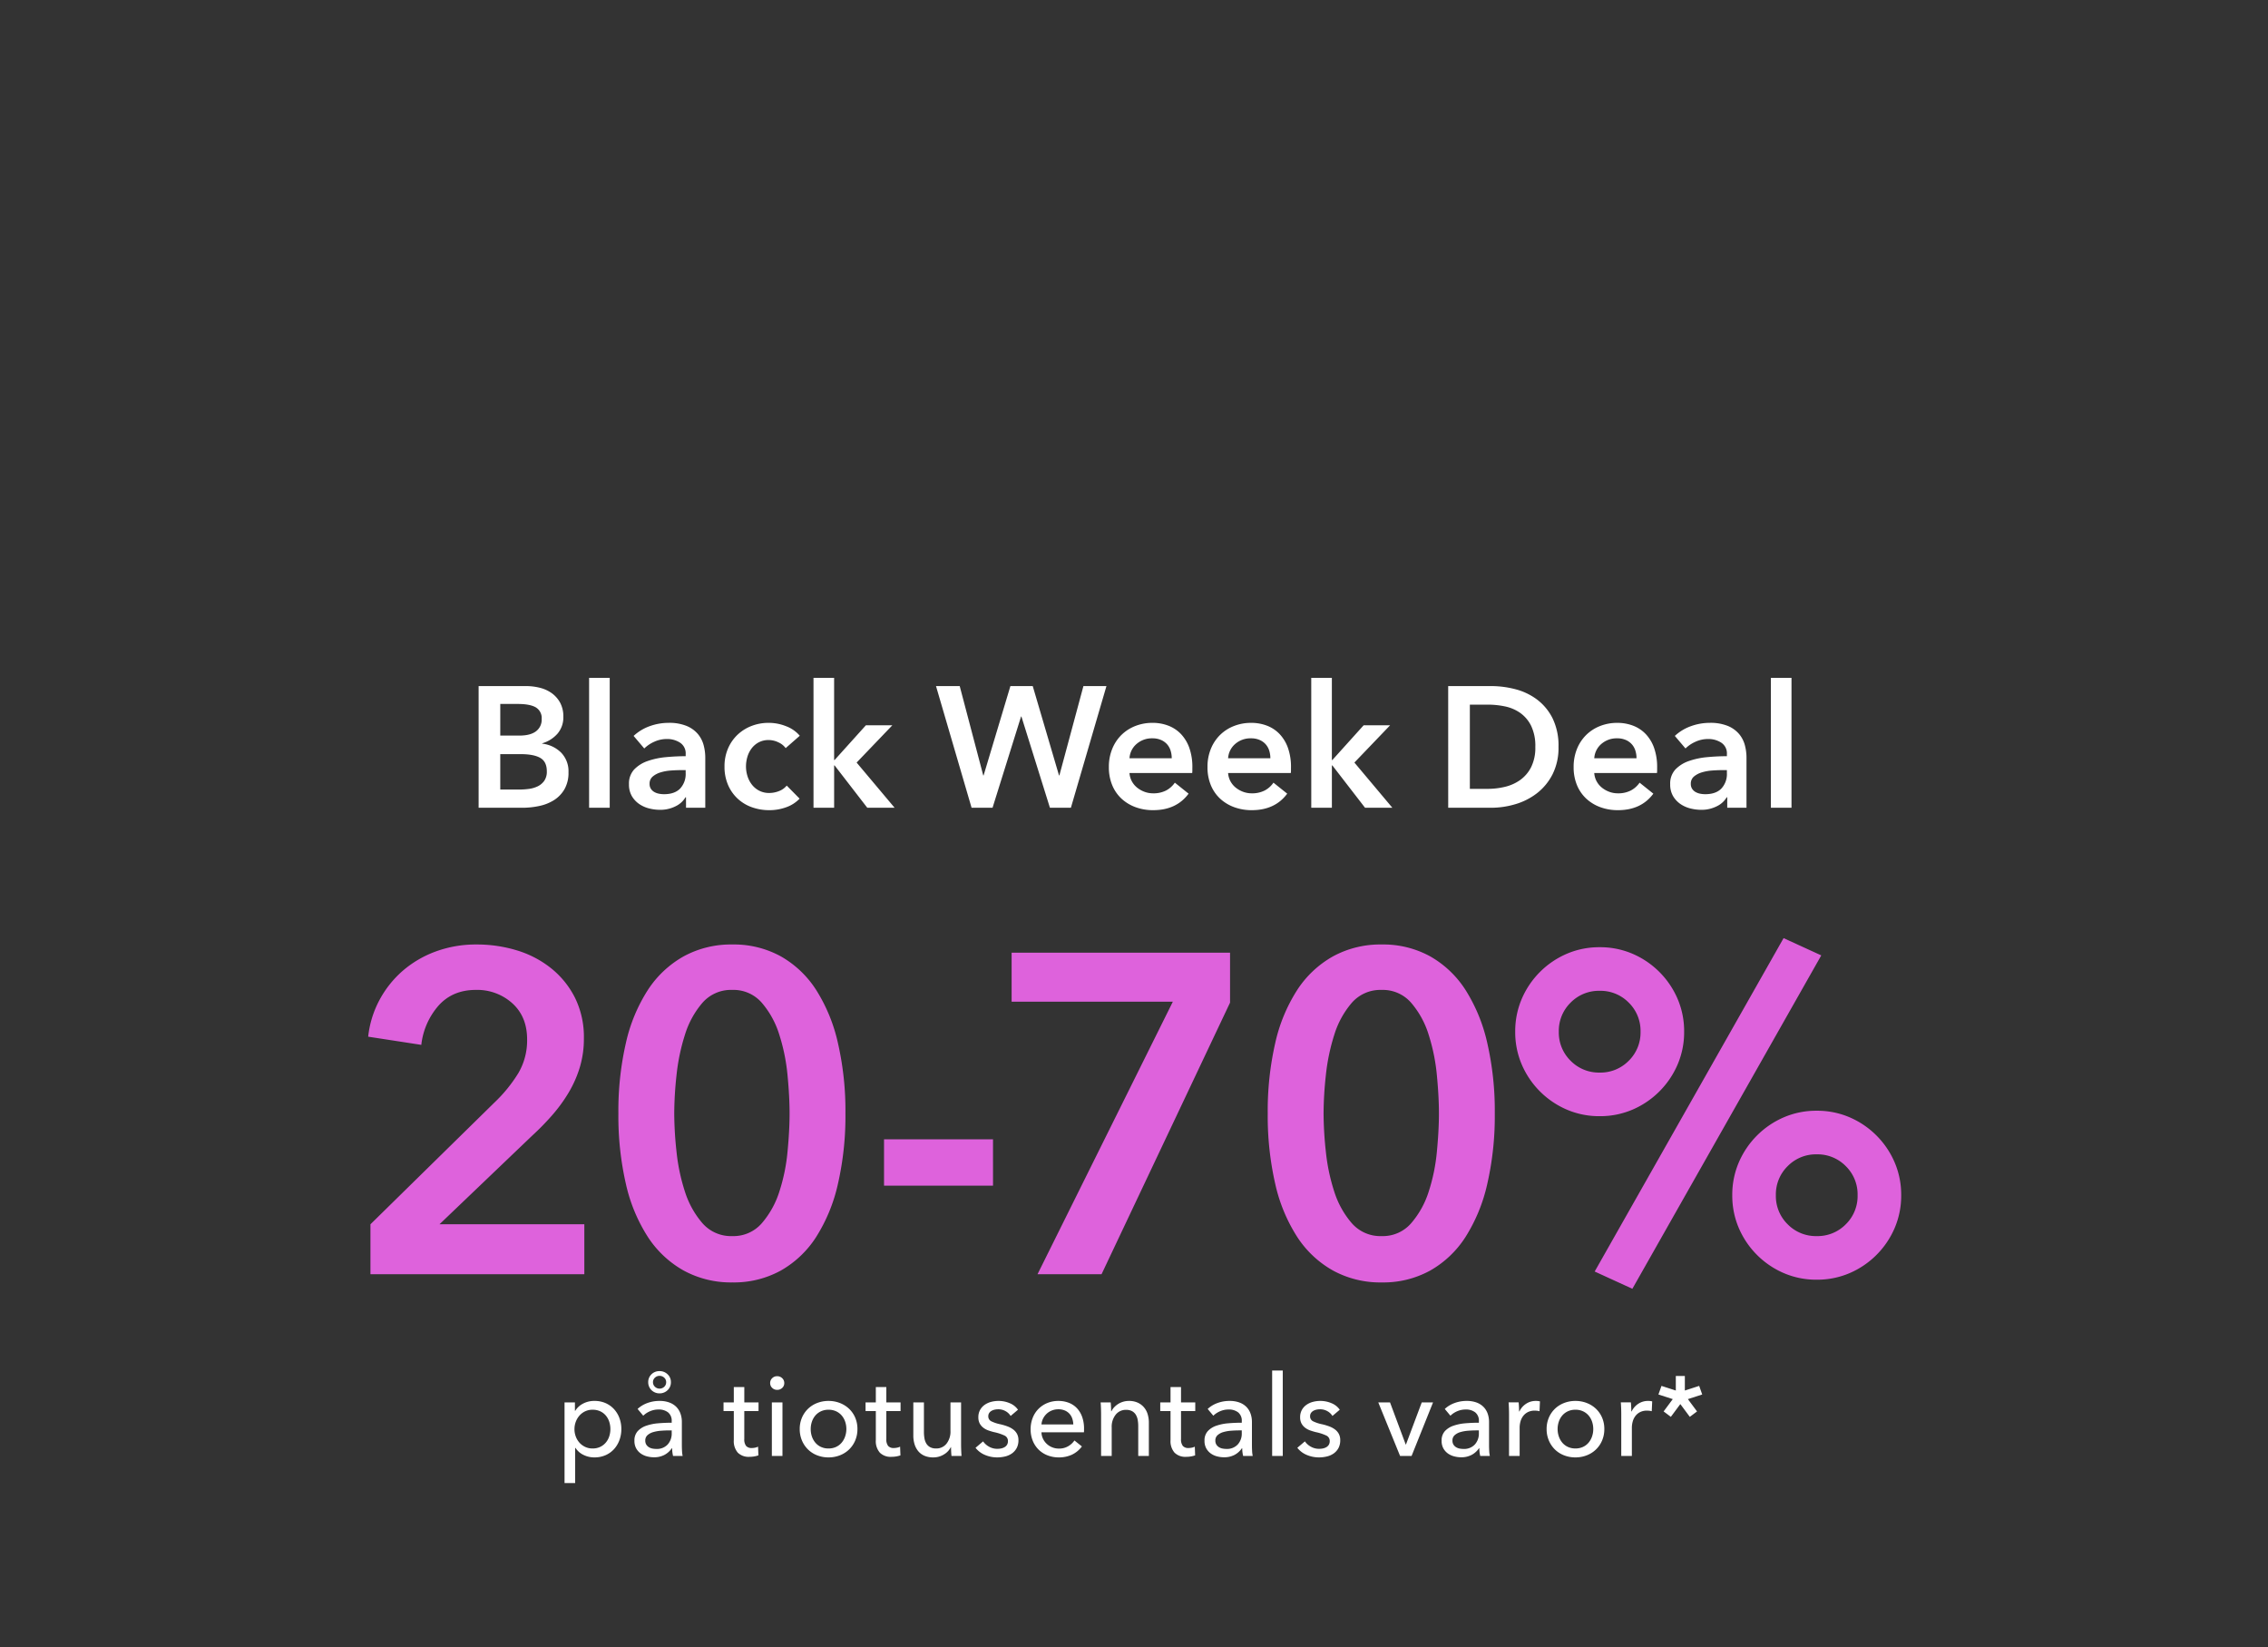 <svg xmlns="http://www.w3.org/2000/svg" width="924" height="671" viewBox="0 0 924 671">
  <rect x="0" y="0" width="924" height="671" fill="#333333" stroke="none"/>
  <g id="Group_1" data-name="Group 1" transform="translate(-3168 -1577)">
    <path id="Path_1" data-name="Path 1" d="M0,0H924V671H0Z" transform="translate(3168 1577)" fill="none"/>
    <path id="Path_8" data-name="Path 8" d="M-309.135-20.35l50.505-49.58a59.425,59.425,0,0,0,9.713-11.932,26.264,26.264,0,0,0,3.607-13.783q0-9.25-6.012-14.707a21.335,21.335,0,0,0-14.893-5.458q-9.435,0-15.17,6.382a29.1,29.1,0,0,0-7.03,16l-21.645-3.33a40.91,40.91,0,0,1,4.625-14.985A42.1,42.1,0,0,1-296-123.58a43.228,43.228,0,0,1,13.413-7.863,47.488,47.488,0,0,1,16.742-2.867,55.659,55.659,0,0,1,16.372,2.4A41.409,41.409,0,0,1-235.5-124.6a36.209,36.209,0,0,1,9.713,12.025,36.178,36.178,0,0,1,3.607,16.558,40.068,40.068,0,0,1-1.665,11.747A46.426,46.426,0,0,1-228.382-74a62.968,62.968,0,0,1-6.66,9.158,105.579,105.579,0,0,1-8.232,8.417l-37.74,36.075H-222V0h-87.135Zm193.51-45.14a123.574,123.574,0,0,1-3.052,28.675,68.019,68.019,0,0,1-8.88,21.645,41.275,41.275,0,0,1-14.43,13.69,39.682,39.682,0,0,1-19.7,4.81,40.205,40.205,0,0,1-19.795-4.81A41.787,41.787,0,0,1-196.1-15.17a66.692,66.692,0,0,1-8.972-21.645,123.574,123.574,0,0,1-3.053-28.675,123.574,123.574,0,0,1,3.053-28.675A66.692,66.692,0,0,1-196.1-115.81a41.787,41.787,0,0,1,14.615-13.69,40.205,40.205,0,0,1,19.795-4.81,39.682,39.682,0,0,1,19.7,4.81,41.275,41.275,0,0,1,14.43,13.69,68.019,68.019,0,0,1,8.88,21.645A123.574,123.574,0,0,1-115.625-65.49Zm-22.755,0q0-6.845-.833-15.54a77.927,77.927,0,0,0-3.33-16.465,36.363,36.363,0,0,0-7.122-13.043,15.244,15.244,0,0,0-12.025-5.272,15.451,15.451,0,0,0-12.21,5.272A36.363,36.363,0,0,0-181.022-97.5a82.031,82.031,0,0,0-3.423,16.465,148.511,148.511,0,0,0-.925,15.54,148.51,148.51,0,0,0,.925,15.54,78.482,78.482,0,0,0,3.423,16.28A36.562,36.562,0,0,0-173.9-20.812a15.45,15.45,0,0,0,12.21,5.273,15.244,15.244,0,0,0,12.025-5.273,36.562,36.562,0,0,0,7.122-12.857,74.675,74.675,0,0,0,3.33-16.28Q-138.38-58.645-138.38-65.49ZM-55.5-36.075H-99.9v-18.87h44.4Zm7.585-94.9H41.07v20.35L-11.285,0H-37.37L17.76-111H-47.915Zm196.84,65.49a123.574,123.574,0,0,1-3.053,28.675,68.018,68.018,0,0,1-8.88,21.645,41.275,41.275,0,0,1-14.43,13.69,39.682,39.682,0,0,1-19.7,4.81A40.205,40.205,0,0,1,83.065-1.48,41.787,41.787,0,0,1,68.45-15.17a66.692,66.692,0,0,1-8.972-21.645A123.574,123.574,0,0,1,56.425-65.49a123.574,123.574,0,0,1,3.053-28.675A66.692,66.692,0,0,1,68.45-115.81,41.787,41.787,0,0,1,83.065-129.5a40.205,40.205,0,0,1,19.795-4.81,39.682,39.682,0,0,1,19.7,4.81,41.275,41.275,0,0,1,14.43,13.69,68.018,68.018,0,0,1,8.88,21.645A123.574,123.574,0,0,1,148.925-65.49Zm-22.755,0q0-6.845-.833-15.54a77.927,77.927,0,0,0-3.33-16.465,36.363,36.363,0,0,0-7.122-13.043,15.244,15.244,0,0,0-12.025-5.272,15.451,15.451,0,0,0-12.21,5.272A36.363,36.363,0,0,0,83.527-97.5,82.03,82.03,0,0,0,80.1-81.03a148.512,148.512,0,0,0-.925,15.54A148.512,148.512,0,0,0,80.1-49.95a78.481,78.481,0,0,0,3.423,16.28A36.562,36.562,0,0,0,90.65-20.812a15.45,15.45,0,0,0,12.21,5.273,15.244,15.244,0,0,0,12.025-5.273,36.562,36.562,0,0,0,7.122-12.857,74.675,74.675,0,0,0,3.33-16.28Q126.17-58.645,126.17-65.49Zm119.51,33.3A33.4,33.4,0,0,1,248.363-45.6a34.887,34.887,0,0,1,7.4-10.915,34.887,34.887,0,0,1,10.915-7.4A33.4,33.4,0,0,1,280.09-66.6,33.4,33.4,0,0,1,293.5-63.917a34.887,34.887,0,0,1,10.915,7.4,34.888,34.888,0,0,1,7.4,10.915A33.4,33.4,0,0,1,314.5-32.19a33.4,33.4,0,0,1-2.682,13.412,34.888,34.888,0,0,1-7.4,10.915A34.887,34.887,0,0,1,293.5-.462,33.4,33.4,0,0,1,280.09,2.22,33.4,33.4,0,0,1,266.677-.462a34.887,34.887,0,0,1-10.915-7.4,34.887,34.887,0,0,1-7.4-10.915A33.4,33.4,0,0,1,245.68-32.19Zm51.06,0a16.092,16.092,0,0,0-4.81-11.84,16.092,16.092,0,0,0-11.84-4.81,16.092,16.092,0,0,0-11.84,4.81,16.092,16.092,0,0,0-4.81,11.84,16.092,16.092,0,0,0,4.81,11.84,16.092,16.092,0,0,0,11.84,4.81,16.092,16.092,0,0,0,11.84-4.81A16.092,16.092,0,0,0,296.74-32.19ZM157.25-98.79a33.4,33.4,0,0,1,2.683-13.413,34.887,34.887,0,0,1,7.4-10.915,34.887,34.887,0,0,1,10.915-7.4A33.4,33.4,0,0,1,191.66-133.2a33.4,33.4,0,0,1,13.413,2.683,34.887,34.887,0,0,1,10.915,7.4,34.888,34.888,0,0,1,7.4,10.915A33.4,33.4,0,0,1,226.07-98.79a33.4,33.4,0,0,1-2.682,13.412,34.888,34.888,0,0,1-7.4,10.915,34.888,34.888,0,0,1-10.915,7.4A33.4,33.4,0,0,1,191.66-64.38a33.4,33.4,0,0,1-13.412-2.683,34.888,34.888,0,0,1-10.915-7.4,34.887,34.887,0,0,1-7.4-10.915A33.4,33.4,0,0,1,157.25-98.79Zm51.06,0a16.092,16.092,0,0,0-4.81-11.84,16.092,16.092,0,0,0-11.84-4.81,16.092,16.092,0,0,0-11.84,4.81,16.092,16.092,0,0,0-4.81,11.84,16.092,16.092,0,0,0,4.81,11.84,16.092,16.092,0,0,0,11.84,4.81,16.092,16.092,0,0,0,11.84-4.81A16.092,16.092,0,0,0,208.31-98.79Zm58.275-38.11,15.355,7.03L204.98,5.92,189.625-1.11Z" transform="translate(3628.06 2096)" fill="#de62dc"/>
    <path id="Path_13" data-name="Path 13" d="M-267.3-49.56h19.32a23.283,23.283,0,0,1,5.53.665,14.176,14.176,0,0,1,4.865,2.17,11.6,11.6,0,0,1,3.465,3.885,11.6,11.6,0,0,1,1.33,5.74,10.164,10.164,0,0,1-2.38,6.93,13.235,13.235,0,0,1-6.23,3.92v.14a12.987,12.987,0,0,1,7.7,3.64,10.879,10.879,0,0,1,3.01,8.05,13.369,13.369,0,0,1-1.61,6.825A12.891,12.891,0,0,1-236.53-3.15a18.208,18.208,0,0,1-6.02,2.415,32.493,32.493,0,0,1-6.9.735H-267.3Zm8.82,20.16h7.84q4.41,0,6.72-1.75a5.867,5.867,0,0,0,2.31-4.97,5.071,5.071,0,0,0-2.38-4.76q-2.38-1.4-7.42-1.4h-7.07Zm0,21.98h7.91a29.473,29.473,0,0,0,3.64-.245,11.94,11.94,0,0,0,3.6-1.015,7.068,7.068,0,0,0,2.73-2.24,6.453,6.453,0,0,0,1.085-3.92q0-3.92-2.66-5.46t-8.05-1.54h-8.26Zm36.19-45.5h8.4V0h-8.4Zm39.48,48.65h-.21A9.375,9.375,0,0,1-187.075-.6,13.767,13.767,0,0,1-193.445.84,18.278,18.278,0,0,1-197.68.315a12.6,12.6,0,0,1-4.06-1.75,10.175,10.175,0,0,1-3.08-3.22,9.27,9.27,0,0,1-1.225-4.935,8.364,8.364,0,0,1,2.135-6.02,13.8,13.8,0,0,1,5.495-3.43,30.974,30.974,0,0,1,7.455-1.575q4.095-.385,8.015-.385v-.84A5.189,5.189,0,0,0-185.22-26.5a9.607,9.607,0,0,0-5.425-1.5,12.156,12.156,0,0,0-5.11,1.12,13.757,13.757,0,0,0-4.06,2.73l-4.34-5.11a18.956,18.956,0,0,1,6.615-3.99,22.546,22.546,0,0,1,7.6-1.33,18.665,18.665,0,0,1,7.385,1.26,12.025,12.025,0,0,1,4.585,3.29,11.768,11.768,0,0,1,2.345,4.55,19.68,19.68,0,0,1,.665,5.04V0h-7.84Zm-.14-11.06h-1.89q-2.03,0-4.27.175a18.541,18.541,0,0,0-4.13.77,8.817,8.817,0,0,0-3.15,1.68,3.72,3.72,0,0,0-1.26,2.975,3.577,3.577,0,0,0,.525,1.995,4.03,4.03,0,0,0,1.365,1.3,6.092,6.092,0,0,0,1.89.7,10.684,10.684,0,0,0,2.1.21q4.34,0,6.58-2.31a8.666,8.666,0,0,0,2.24-6.3Zm40.74-8.96a7.406,7.406,0,0,0-2.94-2.345,9.1,9.1,0,0,0-3.99-.945,8.414,8.414,0,0,0-4.06.945,8.814,8.814,0,0,0-2.9,2.485,10.7,10.7,0,0,0-1.715,3.465,13.844,13.844,0,0,0-.56,3.885,13.089,13.089,0,0,0,.6,3.885,10.858,10.858,0,0,0,1.785,3.465,9.068,9.068,0,0,0,2.975,2.485,8.775,8.775,0,0,0,4.165.945,10.652,10.652,0,0,0,3.92-.77,7.469,7.469,0,0,0,3.15-2.24l5.25,5.32A13.918,13.918,0,0,1-141.89-.245,19.812,19.812,0,0,1-148.925.98,20.719,20.719,0,0,1-155.96-.21a16.688,16.688,0,0,1-5.81-3.5,16.6,16.6,0,0,1-3.92-5.6,18.565,18.565,0,0,1-1.435-7.49,18.2,18.2,0,0,1,1.435-7.35,16.848,16.848,0,0,1,3.885-5.6,17.357,17.357,0,0,1,5.705-3.57,19.125,19.125,0,0,1,6.965-1.26,18.981,18.981,0,0,1,7.175,1.4,13.558,13.558,0,0,1,5.5,3.85Zm11.34-28.63h8.4v33.46h.21l12.74-14.14h10.78l-14.56,15.19L-97.825,0h-11.13l-13.3-17.22h-.21V0h-8.4Zm49.91,3.36h9.66l9.59,36.4h.14l10.92-36.4h9.1l10.71,36.4h.14l9.8-36.4h9.38L-26.005,0h-8.54l-11.62-37.17h-.14L-57.925,0h-8.54Zm96.04,29.4a10.357,10.357,0,0,0-.455-3.08A7.049,7.049,0,0,0,13.2-25.83a7.006,7.006,0,0,0-2.485-1.785,8.687,8.687,0,0,0-3.535-.665A9.44,9.44,0,0,0,.77-26a8.293,8.293,0,0,0-2.9,5.845Zm8.4,3.78v1.12a9.021,9.021,0,0,1-.07,1.12H-2.135a8.32,8.32,0,0,0,.945,3.325A8.464,8.464,0,0,0,.945-8.225,10.623,10.623,0,0,0,3.955-6.51a9.887,9.887,0,0,0,3.5.63,11.207,11.207,0,0,0,5.32-1.155,9.965,9.965,0,0,0,3.57-3.185l5.6,4.48Q16.975.98,7.525.98A20.512,20.512,0,0,1,.315-.245,17.015,17.015,0,0,1-5.39-3.71,15.617,15.617,0,0,1-9.17-9.2a18.941,18.941,0,0,1-1.365-7.385A19.274,19.274,0,0,1-9.17-23.975a16.812,16.812,0,0,1,3.745-5.67A16.752,16.752,0,0,1,.21-33.285,18.857,18.857,0,0,1,7.245-34.58a17.74,17.74,0,0,1,6.475,1.155,14.041,14.041,0,0,1,5.145,3.43,15.907,15.907,0,0,1,3.4,5.67A23.394,23.394,0,0,1,23.485-16.38Zm31.78-3.78a10.357,10.357,0,0,0-.455-3.08,7.049,7.049,0,0,0-1.435-2.59,7.006,7.006,0,0,0-2.485-1.785,8.687,8.687,0,0,0-3.535-.665A9.44,9.44,0,0,0,40.95-26a8.293,8.293,0,0,0-2.905,5.845Zm8.4,3.78v1.12a9.022,9.022,0,0,1-.07,1.12H38.045a8.32,8.32,0,0,0,.945,3.325,8.463,8.463,0,0,0,2.135,2.59,10.623,10.623,0,0,0,3.01,1.715,9.887,9.887,0,0,0,3.5.63,11.207,11.207,0,0,0,5.32-1.155,9.965,9.965,0,0,0,3.57-3.185l5.6,4.48Q57.155.98,47.705.98A20.512,20.512,0,0,1,40.5-.245,17.015,17.015,0,0,1,34.79-3.71,15.617,15.617,0,0,1,31.01-9.2a18.941,18.941,0,0,1-1.365-7.385,19.274,19.274,0,0,1,1.365-7.385,16.812,16.812,0,0,1,3.745-5.67,16.752,16.752,0,0,1,5.635-3.64,18.857,18.857,0,0,1,7.035-1.295A17.74,17.74,0,0,1,53.9-33.425a14.041,14.041,0,0,1,5.145,3.43,15.908,15.908,0,0,1,3.4,5.67A23.394,23.394,0,0,1,63.665-16.38Zm8.26-36.54h8.4v33.46h.21L93.275-33.6h10.78L89.495-18.41,104.965,0H93.835l-13.3-17.22h-.21V0h-8.4Zm55.79,3.36h17.57a38.946,38.946,0,0,1,9.73,1.26,25.2,25.2,0,0,1,8.82,4.165,21.8,21.8,0,0,1,6.37,7.63,25.284,25.284,0,0,1,2.45,11.725,23.9,23.9,0,0,1-2.45,11.2,22.929,22.929,0,0,1-6.37,7.7,26.629,26.629,0,0,1-8.82,4.445A34.485,34.485,0,0,1,145.285,0h-17.57ZM143.885-7.7a29.934,29.934,0,0,0,6.86-.805,17.881,17.881,0,0,0,6.195-2.73,14.522,14.522,0,0,0,4.515-5.215,17.632,17.632,0,0,0,1.75-8.33,18.762,18.762,0,0,0-1.75-8.68,14.075,14.075,0,0,0-4.515-5.25,16.811,16.811,0,0,0-6.195-2.59,34.226,34.226,0,0,0-6.86-.7h-7.35V-7.7Zm60.55-12.46a10.357,10.357,0,0,0-.455-3.08,7.049,7.049,0,0,0-1.435-2.59,7.006,7.006,0,0,0-2.485-1.785,8.687,8.687,0,0,0-3.535-.665A9.44,9.44,0,0,0,190.12-26a8.293,8.293,0,0,0-2.9,5.845Zm8.4,3.78v1.12a9.019,9.019,0,0,1-.07,1.12h-25.55a8.32,8.32,0,0,0,.945,3.325,8.463,8.463,0,0,0,2.135,2.59A10.623,10.623,0,0,0,193.3-6.51a9.887,9.887,0,0,0,3.5.63,11.207,11.207,0,0,0,5.32-1.155,9.965,9.965,0,0,0,3.57-3.185l5.6,4.48Q206.325.98,196.875.98a20.512,20.512,0,0,1-7.21-1.225,17.015,17.015,0,0,1-5.7-3.465A15.617,15.617,0,0,1,180.18-9.2a18.941,18.941,0,0,1-1.365-7.385,19.274,19.274,0,0,1,1.365-7.385,16.812,16.812,0,0,1,3.745-5.67,16.752,16.752,0,0,1,5.635-3.64,18.857,18.857,0,0,1,7.035-1.295,17.74,17.74,0,0,1,6.475,1.155,14.042,14.042,0,0,1,5.145,3.43,15.907,15.907,0,0,1,3.4,5.67A23.394,23.394,0,0,1,212.835-16.38Zm28.56,12.11h-.21A9.375,9.375,0,0,1,237.125-.6,13.767,13.767,0,0,1,230.755.84,18.278,18.278,0,0,1,226.52.315a12.605,12.605,0,0,1-4.06-1.75,10.175,10.175,0,0,1-3.08-3.22,9.27,9.27,0,0,1-1.225-4.935,8.364,8.364,0,0,1,2.135-6.02,13.8,13.8,0,0,1,5.495-3.43,30.974,30.974,0,0,1,7.455-1.575Q237.335-21,241.255-21v-.84A5.189,5.189,0,0,0,238.98-26.5a9.607,9.607,0,0,0-5.425-1.5,12.156,12.156,0,0,0-5.11,1.12,13.757,13.757,0,0,0-4.06,2.73l-4.34-5.11a18.956,18.956,0,0,1,6.615-3.99,22.546,22.546,0,0,1,7.6-1.33,18.665,18.665,0,0,1,7.385,1.26,12.025,12.025,0,0,1,4.585,3.29,11.768,11.768,0,0,1,2.345,4.55,19.681,19.681,0,0,1,.665,5.04V0h-7.84Zm-.14-11.06h-1.89q-2.03,0-4.27.175a18.541,18.541,0,0,0-4.13.77,8.817,8.817,0,0,0-3.15,1.68,3.72,3.72,0,0,0-1.26,2.975,3.577,3.577,0,0,0,.525,1.995,4.03,4.03,0,0,0,1.365,1.3,6.092,6.092,0,0,0,1.89.7,10.684,10.684,0,0,0,2.1.21q4.34,0,6.58-2.31a8.666,8.666,0,0,0,2.24-6.3Zm17.92-37.59h8.4V0h-8.4Z" transform="translate(3630.295 1906)" fill="#fff"/>
    <path id="Path_3" data-name="Path 3" d="M-226.435,11.04h-4.324V-21.8h4.232v3.4h.138a8.071,8.071,0,0,1,3.105-2.875,9.714,9.714,0,0,1,4.761-1.127,10.974,10.974,0,0,1,4.439.874,10.226,10.226,0,0,1,3.45,2.438,10.964,10.964,0,0,1,2.231,3.657,12.71,12.71,0,0,1,.782,4.485A12.9,12.9,0,0,1-208.4-6.44a11.114,11.114,0,0,1-2.208,3.68A10.2,10.2,0,0,1-214.061-.3a11.125,11.125,0,0,1-4.554.9,9.923,9.923,0,0,1-4.416-1.012A7.992,7.992,0,0,1-226.3-3.266h-.138Zm14.352-21.988a9.531,9.531,0,0,0-.46-2.944,7.511,7.511,0,0,0-1.38-2.53A6.608,6.608,0,0,0-216.2-18.17a7.273,7.273,0,0,0-3.151-.644,6.938,6.938,0,0,0-3.013.644,7.087,7.087,0,0,0-2.323,1.748,8.063,8.063,0,0,0-1.5,2.53,8.527,8.527,0,0,0-.529,2.99,8.527,8.527,0,0,0,.529,2.99,7.785,7.785,0,0,0,1.5,2.507,7.241,7.241,0,0,0,2.323,1.725,6.938,6.938,0,0,0,3.013.644A7.06,7.06,0,0,0-216.2-3.7a6.86,6.86,0,0,0,2.277-1.771A7.511,7.511,0,0,0-212.543-8,9.531,9.531,0,0,0-212.083-10.948Zm24.978-3.174a4.338,4.338,0,0,0-1.472-3.611,6.093,6.093,0,0,0-3.91-1.173,8.585,8.585,0,0,0-3.473.713,8.8,8.8,0,0,0-2.737,1.817l-2.3-2.76a11.612,11.612,0,0,1,3.933-2.392,14.057,14.057,0,0,1,4.991-.874,11.27,11.27,0,0,1,4.071.667,7.7,7.7,0,0,1,2.829,1.817,7.443,7.443,0,0,1,1.656,2.714,10.018,10.018,0,0,1,.552,3.358v9.522q0,1.1.069,2.323a11.934,11.934,0,0,0,.253,2h-3.91a13.616,13.616,0,0,1-.368-3.128h-.138a8.374,8.374,0,0,1-3.013,2.714,9.039,9.039,0,0,1-4.3.966,11.266,11.266,0,0,1-2.691-.345A7.82,7.82,0,0,1-199.617-.92a6.365,6.365,0,0,1-1.909-2.07,6.157,6.157,0,0,1-.759-3.174,5.582,5.582,0,0,1,1.334-3.933,8.451,8.451,0,0,1,3.5-2.208,19.744,19.744,0,0,1,4.876-.989q2.714-.23,5.474-.23Zm-1.058,3.726q-1.61,0-3.335.138a15.4,15.4,0,0,0-3.128.552,5.915,5.915,0,0,0-2.323,1.242,2.825,2.825,0,0,0-.92,2.208,3.054,3.054,0,0,0,.391,1.61,3.248,3.248,0,0,0,1.035,1.058,4.165,4.165,0,0,0,1.426.575,7.964,7.964,0,0,0,1.61.161,5.953,5.953,0,0,0,4.669-1.817A6.59,6.59,0,0,0-187.1-9.246V-10.4Zm.736-19.642a4.309,4.309,0,0,1-1.357,3.266,4.6,4.6,0,0,1-3.289,1.288,4.618,4.618,0,0,1-1.794-.345,4.639,4.639,0,0,1-1.449-.943,4.484,4.484,0,0,1-.989-1.426,4.367,4.367,0,0,1-.368-1.794,4.346,4.346,0,0,1,1.334-3.266,4.524,4.524,0,0,1,3.266-1.288,4.6,4.6,0,0,1,3.289,1.288A4.256,4.256,0,0,1-187.427-30.038Zm-1.932,0a2.389,2.389,0,0,0-.8-1.84,2.734,2.734,0,0,0-1.909-.736,2.677,2.677,0,0,0-1.863.736,2.389,2.389,0,0,0-.8,1.84,2.461,2.461,0,0,0,.8,1.863,2.634,2.634,0,0,0,1.863.759,2.734,2.734,0,0,0,1.909-.736A2.441,2.441,0,0,0-189.359-30.038Zm37.628,11.776h-5.8V-6.9a4.317,4.317,0,0,0,.736,2.829,2.944,2.944,0,0,0,2.346.851,6.59,6.59,0,0,0,1.288-.138,4.926,4.926,0,0,0,1.242-.414l.138,3.542A10.489,10.489,0,0,1-153.5.207a11.6,11.6,0,0,1-1.955.161,6.231,6.231,0,0,1-4.715-1.7A7.117,7.117,0,0,1-161.8-6.44V-18.262h-4.186V-21.8h4.186V-28.06h4.278V-21.8h5.8ZM-141.979,0H-146.3V-21.8h4.324Zm.736-29.67a2.57,2.57,0,0,1-.851,1.978,2.919,2.919,0,0,1-2.047.782,2.794,2.794,0,0,1-2.024-.805,2.625,2.625,0,0,1-.828-1.955,2.678,2.678,0,0,1,.828-2,2.794,2.794,0,0,1,2.024-.8,2.873,2.873,0,0,1,2.047.8A2.642,2.642,0,0,1-141.243-29.67Zm29.808,18.722a11.784,11.784,0,0,1-.9,4.646,11.043,11.043,0,0,1-2.484,3.657,11.208,11.208,0,0,1-3.749,2.392A12.57,12.57,0,0,1-123.211.6a12.57,12.57,0,0,1-4.646-.851,10.958,10.958,0,0,1-3.726-2.392A11.218,11.218,0,0,1-134.044-6.3a11.784,11.784,0,0,1-.9-4.646,11.617,11.617,0,0,1,.9-4.623,11.02,11.02,0,0,1,2.461-3.611,11.138,11.138,0,0,1,3.726-2.369,12.57,12.57,0,0,1,4.646-.851,12.57,12.57,0,0,1,4.646.851,11.4,11.4,0,0,1,3.749,2.369,10.85,10.85,0,0,1,2.484,3.611A11.617,11.617,0,0,1-111.435-10.948Zm-4.508,0a9.256,9.256,0,0,0-.483-2.99,7.572,7.572,0,0,0-1.4-2.507,6.74,6.74,0,0,0-2.277-1.725,7.159,7.159,0,0,0-3.105-.644,7.159,7.159,0,0,0-3.1.644,6.74,6.74,0,0,0-2.277,1.725,7.573,7.573,0,0,0-1.4,2.507,9.256,9.256,0,0,0-.483,2.99A9.256,9.256,0,0,0-130-7.958a7.84,7.84,0,0,0,1.4,2.53,6.608,6.608,0,0,0,2.277,1.748,7.159,7.159,0,0,0,3.1.644,7.16,7.16,0,0,0,3.105-.644,6.608,6.608,0,0,0,2.277-1.748,7.84,7.84,0,0,0,1.4-2.53A9.257,9.257,0,0,0-115.943-10.948Zm22.08-7.314h-5.8V-6.9a4.317,4.317,0,0,0,.736,2.829,2.944,2.944,0,0,0,2.346.851,6.59,6.59,0,0,0,1.288-.138,4.926,4.926,0,0,0,1.242-.414l.138,3.542a10.49,10.49,0,0,1-1.725.437,11.6,11.6,0,0,1-1.955.161,6.231,6.231,0,0,1-4.715-1.7,7.117,7.117,0,0,1-1.633-5.106V-18.262h-4.186V-21.8h4.186V-28.06h4.278V-21.8h5.8ZM-73.117,0q-.092-.828-.138-1.863T-73.3-3.588h-.092A7.122,7.122,0,0,1-76.176-.621,8.05,8.05,0,0,1-80.523.6a8.894,8.894,0,0,1-3.657-.69A6.746,6.746,0,0,1-86.71-2,8.156,8.156,0,0,1-88.182-4.83a11.95,11.95,0,0,1-.483-3.45V-21.8h4.324V-9.752A15.235,15.235,0,0,0-84.134-7.2a6.1,6.1,0,0,0,.759,2.139,4.116,4.116,0,0,0,1.518,1.472,4.966,4.966,0,0,0,2.484.552,5.215,5.215,0,0,0,4.232-1.955,7.958,7.958,0,0,0,1.61-5.221V-21.8h4.324V-4.692q0,.874.046,2.254T-69.023,0Zm24.1-16.284a5.654,5.654,0,0,0-2.07-1.955A5.938,5.938,0,0,0-54.073-19a6.87,6.87,0,0,0-1.472.161,4.325,4.325,0,0,0-1.311.506,2.8,2.8,0,0,0-.92.874,2.351,2.351,0,0,0-.345,1.311A2.181,2.181,0,0,0-56.879-14.1a15.243,15.243,0,0,0,3.726,1.219,23.079,23.079,0,0,1,2.9.874,9.073,9.073,0,0,1,2.323,1.265,5.454,5.454,0,0,1,1.541,1.817,5.3,5.3,0,0,1,.552,2.484,6.678,6.678,0,0,1-.736,3.266A6.387,6.387,0,0,1-48.53-.989,8.016,8.016,0,0,1-51.313.23,14.012,14.012,0,0,1-54.533.6a12.743,12.743,0,0,1-4.853-.966,9.5,9.5,0,0,1-3.933-2.944l3.082-2.622a7.06,7.06,0,0,0,2.415,2.162,6.735,6.735,0,0,0,3.381.874,7.631,7.631,0,0,0,1.587-.161,4.529,4.529,0,0,0,1.38-.529,2.842,2.842,0,0,0,.989-.966,2.854,2.854,0,0,0,.368-1.518,2.391,2.391,0,0,0-1.449-2.254,19.438,19.438,0,0,0-4.255-1.38q-1.1-.276-2.231-.667A7.465,7.465,0,0,1-60.1-11.454a5.414,5.414,0,0,1-1.495-1.725,5.2,5.2,0,0,1-.575-2.553,6.041,6.041,0,0,1,.713-3.013,6.209,6.209,0,0,1,1.863-2.07,8.2,8.2,0,0,1,2.622-1.2,11.775,11.775,0,0,1,3.036-.391,11.565,11.565,0,0,1,4.531.92,7.5,7.5,0,0,1,3.381,2.668Zm25.53,3.45a8.223,8.223,0,0,0-.437-2.415A5.544,5.544,0,0,0-25.07-17.2a5.406,5.406,0,0,0-1.886-1.311A6.676,6.676,0,0,0-29.6-19a6.991,6.991,0,0,0-2.6.483A6.749,6.749,0,0,0-34.316-17.2a6.9,6.9,0,0,0-1.472,1.955,6.236,6.236,0,0,0-.667,2.415Zm4.37,1.748v.736a5.928,5.928,0,0,1-.046.736h-17.3a6.537,6.537,0,0,0,.621,2.6A6.839,6.839,0,0,0-34.293-4.9a7.146,7.146,0,0,0,2.231,1.4,7.178,7.178,0,0,0,2.691.506,7.282,7.282,0,0,0,3.818-.966A7.792,7.792,0,0,0-23.023-6.3l3.036,2.438A10.78,10.78,0,0,1-24.1-.483,12.541,12.541,0,0,1-29.371.6a12.514,12.514,0,0,1-4.6-.828,10.628,10.628,0,0,1-3.634-2.323A10.768,10.768,0,0,1-40-6.164a12.179,12.179,0,0,1-.874-4.692,12.518,12.518,0,0,1,.851-4.669,10.687,10.687,0,0,1,2.369-3.657,10.844,10.844,0,0,1,3.588-2.369A11.62,11.62,0,0,1-29.6-22.4a11.609,11.609,0,0,1,4.347.782,8.961,8.961,0,0,1,3.312,2.254A10.153,10.153,0,0,1-19.849-15.8,14.154,14.154,0,0,1-19.113-11.086ZM-8.257-21.8q.092.828.138,1.863t.046,1.725h.138a6.358,6.358,0,0,1,1.127-1.633,8.163,8.163,0,0,1,1.633-1.334,8.049,8.049,0,0,1,2.024-.9,8.172,8.172,0,0,1,2.3-.322,8.487,8.487,0,0,1,3.634.713,7.36,7.36,0,0,1,2.53,1.909,7.72,7.72,0,0,1,1.5,2.806,11.95,11.95,0,0,1,.483,3.45V0H2.967V-12.1a14.828,14.828,0,0,0-.207-2.53A6.092,6.092,0,0,0,2-16.744,4.116,4.116,0,0,0,.483-18.216,4.966,4.966,0,0,0-2-18.768,5.233,5.233,0,0,0-6.21-16.813a7.882,7.882,0,0,0-1.633,5.221V0h-4.324V-17.112q0-.874-.046-2.254t-.138-2.438ZM26.2-18.262H20.4V-6.9a4.317,4.317,0,0,0,.736,2.829,2.944,2.944,0,0,0,2.346.851,6.59,6.59,0,0,0,1.288-.138,4.926,4.926,0,0,0,1.242-.414L26.151-.23a10.49,10.49,0,0,1-1.725.437,11.6,11.6,0,0,1-1.955.161,6.231,6.231,0,0,1-4.715-1.7A7.117,7.117,0,0,1,16.123-6.44V-18.262H11.937V-21.8h4.186V-28.06H20.4V-21.8h5.8Zm18.952,4.14a4.338,4.338,0,0,0-1.472-3.611,6.093,6.093,0,0,0-3.91-1.173,8.585,8.585,0,0,0-3.473.713,8.8,8.8,0,0,0-2.737,1.817l-2.3-2.76a11.612,11.612,0,0,1,3.933-2.392,14.057,14.057,0,0,1,4.991-.874,11.27,11.27,0,0,1,4.071.667,7.7,7.7,0,0,1,2.829,1.817A7.443,7.443,0,0,1,48.737-17.2a10.018,10.018,0,0,1,.552,3.358v9.522q0,1.1.069,2.323a11.934,11.934,0,0,0,.253,2H45.7a13.616,13.616,0,0,1-.368-3.128H45.2A8.374,8.374,0,0,1,42.182-.414a9.039,9.039,0,0,1-4.3.966A11.266,11.266,0,0,1,35.19.207,7.82,7.82,0,0,1,32.637-.92a6.365,6.365,0,0,1-1.909-2.07,6.157,6.157,0,0,1-.759-3.174A5.582,5.582,0,0,1,31.3-10.1a8.451,8.451,0,0,1,3.5-2.208,19.744,19.744,0,0,1,4.876-.989q2.714-.23,5.474-.23ZM44.091-10.4q-1.61,0-3.335.138a15.4,15.4,0,0,0-3.128.552,5.916,5.916,0,0,0-2.323,1.242,2.825,2.825,0,0,0-.92,2.208,3.054,3.054,0,0,0,.391,1.61,3.248,3.248,0,0,0,1.035,1.058,4.165,4.165,0,0,0,1.426.575,7.964,7.964,0,0,0,1.61.161,5.953,5.953,0,0,0,4.669-1.817,6.59,6.59,0,0,0,1.633-4.577V-10.4ZM61.847,0H57.523V-34.776h4.324Zm20.24-16.284a5.654,5.654,0,0,0-2.07-1.955A5.938,5.938,0,0,0,77.027-19a6.87,6.87,0,0,0-1.472.161,4.325,4.325,0,0,0-1.311.506,2.8,2.8,0,0,0-.92.874,2.351,2.351,0,0,0-.345,1.311A2.181,2.181,0,0,0,74.221-14.1a15.243,15.243,0,0,0,3.726,1.219,23.079,23.079,0,0,1,2.9.874,9.073,9.073,0,0,1,2.323,1.265,5.454,5.454,0,0,1,1.541,1.817,5.3,5.3,0,0,1,.552,2.484,6.678,6.678,0,0,1-.736,3.266A6.387,6.387,0,0,1,82.57-.989,8.016,8.016,0,0,1,79.787.23,14.012,14.012,0,0,1,76.567.6a12.743,12.743,0,0,1-4.853-.966,9.5,9.5,0,0,1-3.933-2.944l3.082-2.622a7.059,7.059,0,0,0,2.415,2.162,6.735,6.735,0,0,0,3.381.874,7.631,7.631,0,0,0,1.587-.161,4.529,4.529,0,0,0,1.38-.529,2.842,2.842,0,0,0,.989-.966,2.854,2.854,0,0,0,.368-1.518,2.391,2.391,0,0,0-1.449-2.254,19.438,19.438,0,0,0-4.255-1.38q-1.1-.276-2.231-.667A7.465,7.465,0,0,1,71-11.454a5.414,5.414,0,0,1-1.5-1.725,5.2,5.2,0,0,1-.575-2.553,6.04,6.04,0,0,1,.713-3.013,6.209,6.209,0,0,1,1.863-2.07,8.2,8.2,0,0,1,2.622-1.2,11.775,11.775,0,0,1,3.036-.391,11.564,11.564,0,0,1,4.531.92,7.5,7.5,0,0,1,3.381,2.668ZM114.333,0h-4.692l-8.878-21.8h4.784l6.394,17.158h.092l6.44-17.158h4.6Zm27.416-14.122a4.338,4.338,0,0,0-1.472-3.611,6.093,6.093,0,0,0-3.91-1.173,8.585,8.585,0,0,0-3.473.713,8.8,8.8,0,0,0-2.737,1.817l-2.3-2.76a11.612,11.612,0,0,1,3.933-2.392,14.057,14.057,0,0,1,4.991-.874,11.27,11.27,0,0,1,4.071.667,7.7,7.7,0,0,1,2.829,1.817,7.443,7.443,0,0,1,1.656,2.714,10.018,10.018,0,0,1,.552,3.358v9.522q0,1.1.069,2.323a11.934,11.934,0,0,0,.253,2H142.3a13.615,13.615,0,0,1-.368-3.128h-.138a8.374,8.374,0,0,1-3.013,2.714,9.039,9.039,0,0,1-4.3.966A11.266,11.266,0,0,1,131.79.207,7.82,7.82,0,0,1,129.237-.92a6.365,6.365,0,0,1-1.909-2.07,6.157,6.157,0,0,1-.759-3.174A5.582,5.582,0,0,1,127.9-10.1a8.451,8.451,0,0,1,3.5-2.208,19.744,19.744,0,0,1,4.876-.989q2.714-.23,5.474-.23ZM140.691-10.4q-1.61,0-3.335.138a15.4,15.4,0,0,0-3.128.552A5.915,5.915,0,0,0,131.9-8.464a2.825,2.825,0,0,0-.92,2.208,3.054,3.054,0,0,0,.391,1.61,3.248,3.248,0,0,0,1.035,1.058,4.165,4.165,0,0,0,1.426.575,7.964,7.964,0,0,0,1.61.161,5.953,5.953,0,0,0,4.669-1.817,6.59,6.59,0,0,0,1.633-4.577V-10.4Zm13.34-6.716q0-.874-.046-2.254t-.138-2.438h4.094q.092.828.138,1.909t.046,1.771h.138a7.546,7.546,0,0,1,2.691-3.1,7.046,7.046,0,0,1,3.979-1.173,6.712,6.712,0,0,1,1.7.184l-.184,4a8.137,8.137,0,0,0-1.978-.23,6,6,0,0,0-2.714.575,5.541,5.541,0,0,0-1.909,1.541,6.515,6.515,0,0,0-1.127,2.231,9.422,9.422,0,0,0-.368,2.645V0h-4.324Zm38.824,6.164a11.784,11.784,0,0,1-.9,4.646,11.043,11.043,0,0,1-2.484,3.657,11.208,11.208,0,0,1-3.749,2.392A12.57,12.57,0,0,1,181.079.6a12.57,12.57,0,0,1-4.646-.851,10.958,10.958,0,0,1-3.726-2.392A11.218,11.218,0,0,1,170.246-6.3a11.784,11.784,0,0,1-.9-4.646,11.617,11.617,0,0,1,.9-4.623,11.02,11.02,0,0,1,2.461-3.611,11.138,11.138,0,0,1,3.726-2.369,12.57,12.57,0,0,1,4.646-.851,12.57,12.57,0,0,1,4.646.851,11.4,11.4,0,0,1,3.749,2.369,10.85,10.85,0,0,1,2.484,3.611A11.617,11.617,0,0,1,192.855-10.948Zm-4.508,0a9.256,9.256,0,0,0-.483-2.99,7.573,7.573,0,0,0-1.4-2.507,6.74,6.74,0,0,0-2.277-1.725,7.159,7.159,0,0,0-3.1-.644,7.159,7.159,0,0,0-3.1.644,6.74,6.74,0,0,0-2.277,1.725,7.573,7.573,0,0,0-1.4,2.507,9.256,9.256,0,0,0-.483,2.99,9.256,9.256,0,0,0,.483,2.99,7.84,7.84,0,0,0,1.4,2.53,6.608,6.608,0,0,0,2.277,1.748,7.159,7.159,0,0,0,3.1.644,7.159,7.159,0,0,0,3.1-.644,6.608,6.608,0,0,0,2.277-1.748,7.84,7.84,0,0,0,1.4-2.53A9.256,9.256,0,0,0,188.347-10.948Zm11.408-6.164q0-.874-.046-2.254t-.138-2.438h4.094q.092.828.138,1.909t.046,1.771h.138a7.546,7.546,0,0,1,2.691-3.1,7.046,7.046,0,0,1,3.979-1.173,6.712,6.712,0,0,1,1.7.184l-.184,4a8.137,8.137,0,0,0-1.978-.23,6,6,0,0,0-2.714.575,5.541,5.541,0,0,0-1.909,1.541,6.515,6.515,0,0,0-1.127,2.231,9.422,9.422,0,0,0-.368,2.645V0h-4.324Zm31.74-11.408,1.242,3.5L226.9-23.138l3.726,5.014-2.944,2.208-3.864-5.2-3.864,5.2-2.944-2.208,3.726-5.014-5.842-1.886,1.242-3.5,5.842,1.886v-5.934h3.68v5.934Z" transform="translate(3628.759 2170)" fill="#fff"/>
  </g>
</svg>
